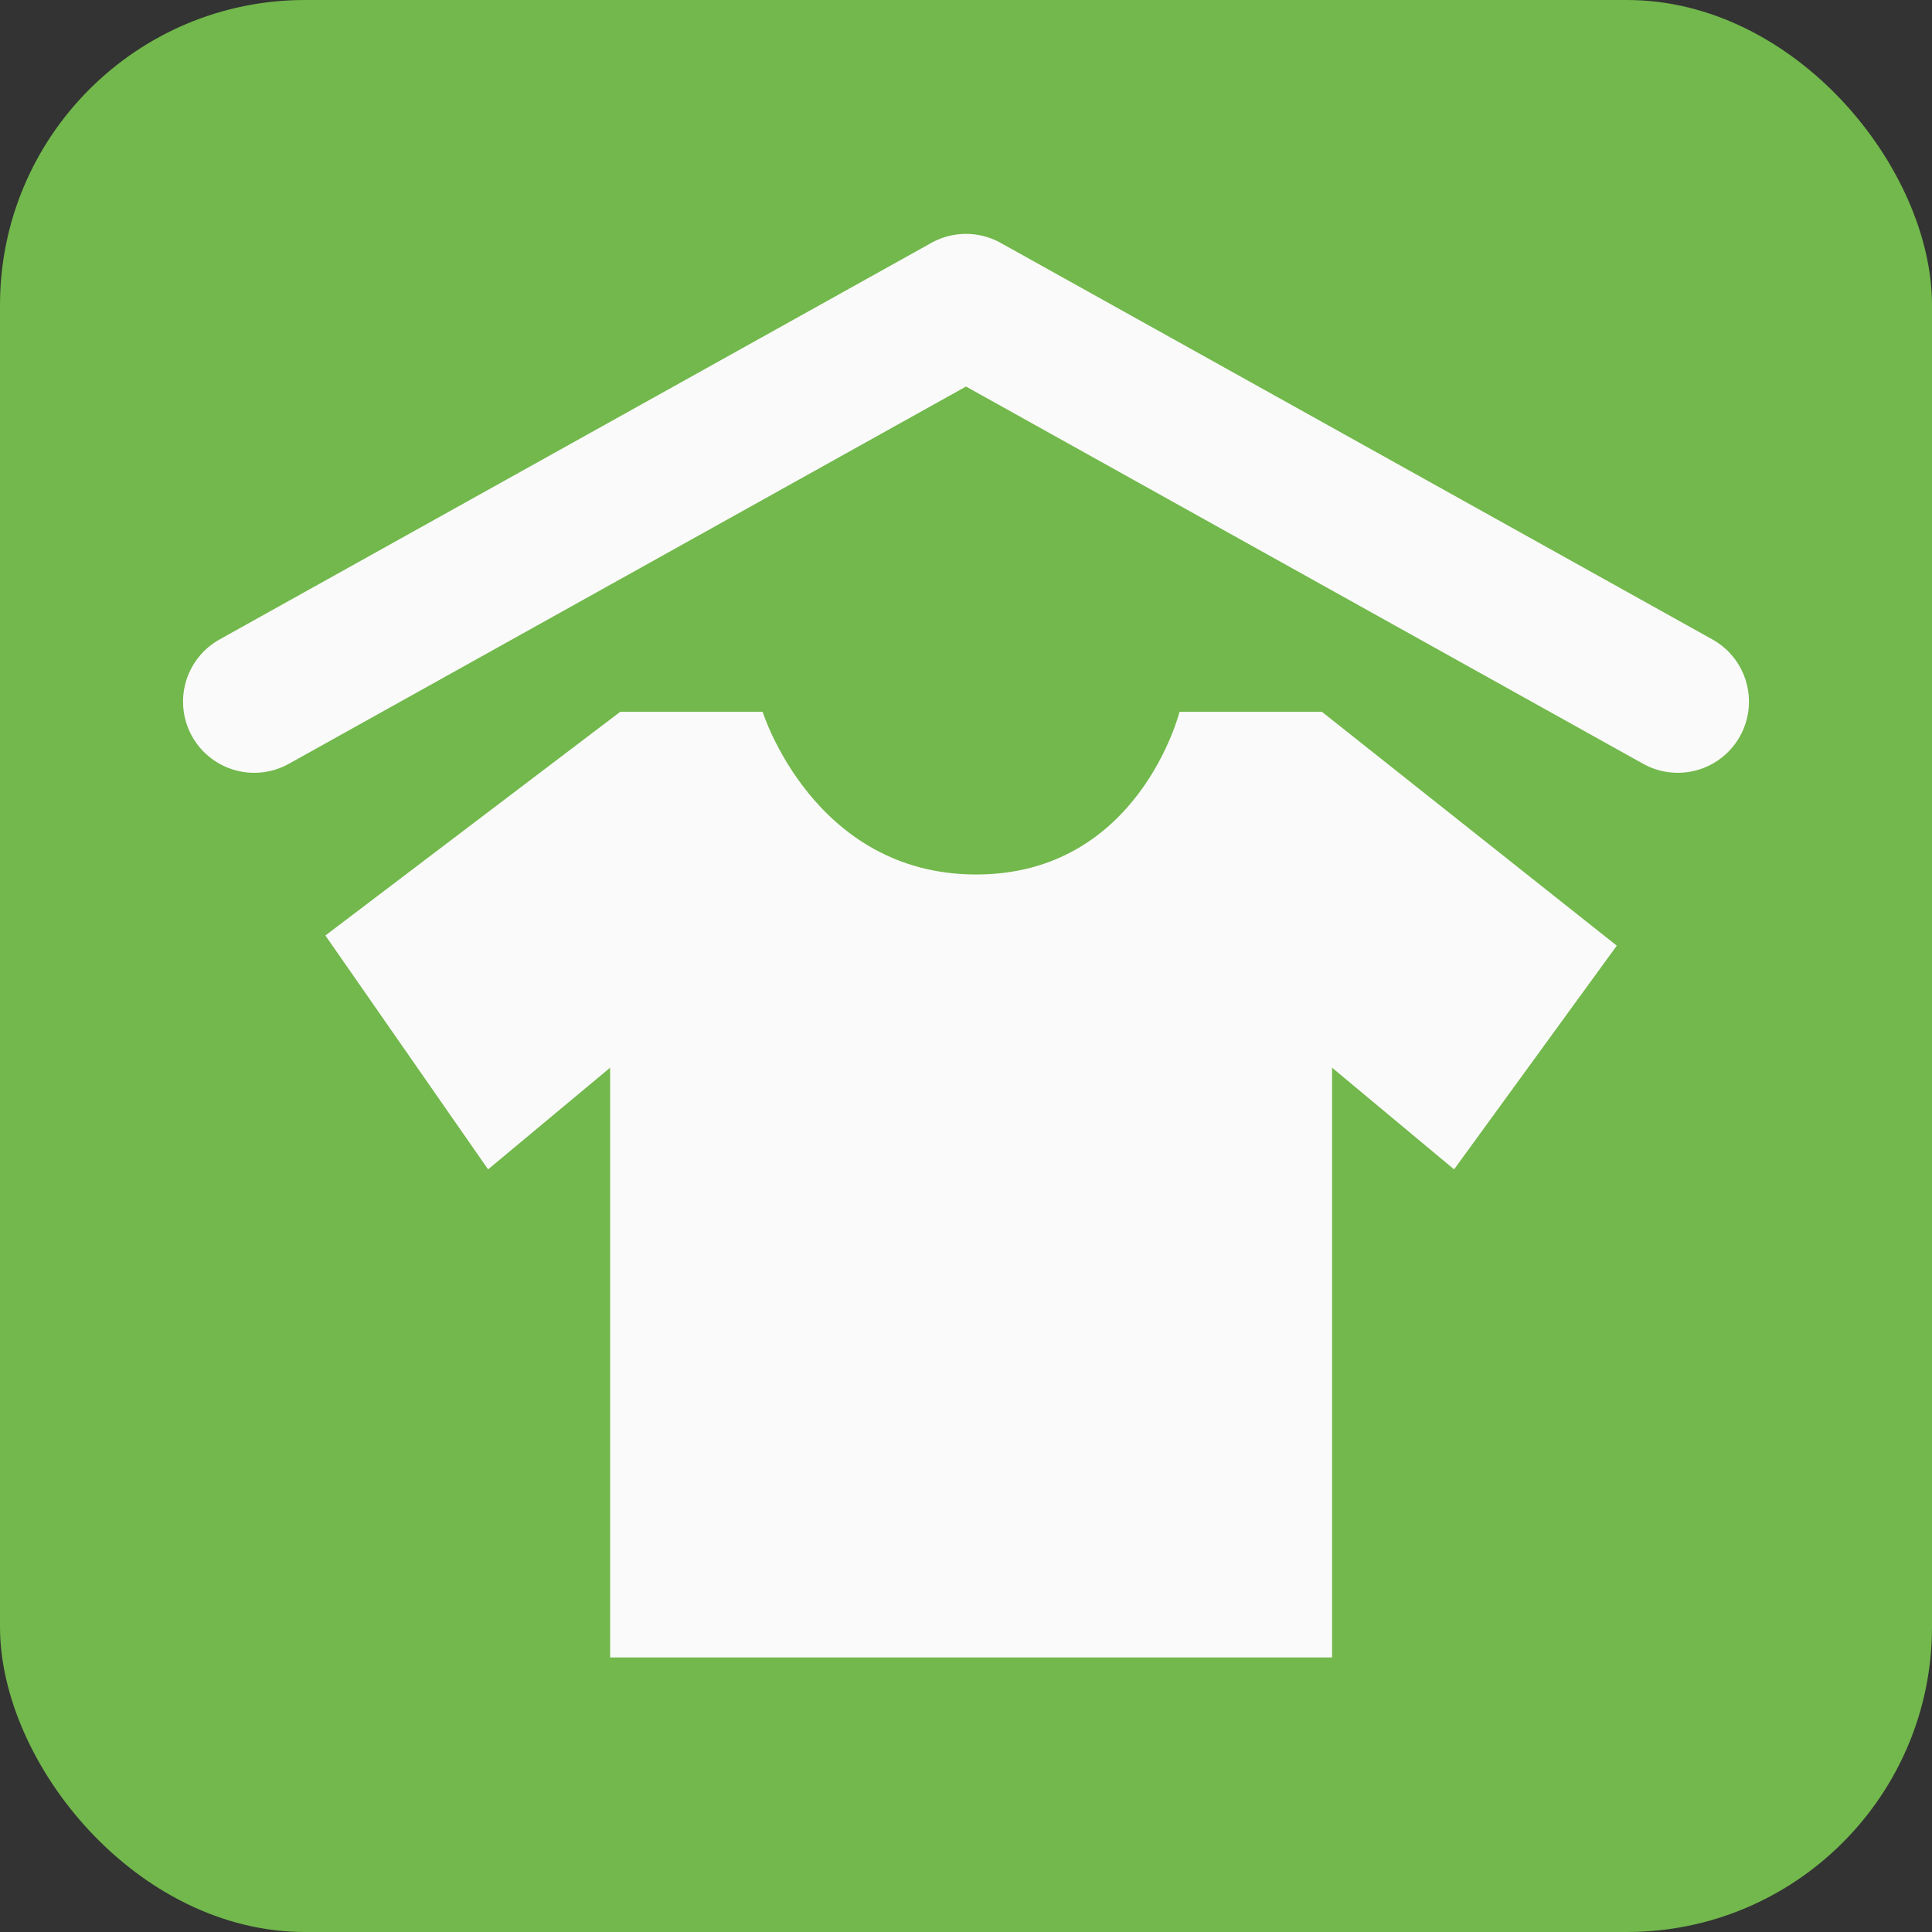 <?xml version="1.0" encoding="utf-8"?>
<!DOCTYPE svg PUBLIC "-//W3C//DTD SVG 1.1//EN" "http://www.w3.org/Graphics/SVG/1.1/DTD/svg11.dtd">
<svg version="1.1" id="sporthalle-icon" role="img" aria-labelledby="title desc" 
	 xmlns="http://www.w3.org/2000/svg" xmlns:xlink="http://www.w3.org/1999/xlink" 
	 viewBox="0 0 19 19" preserveAspectRatio="xMidYMid meet" style="enable-background:new 0 0 19 19;" xml:space="preserve">
<rect x="0" y="0" width="19" height="19" fill="#333333" stroke="none"/>
<title id="title">Sporthalle</title>
<desc id="desc">An diesem Platz befindet sich eine Sporthalle.</desc>
<style type="text/css">
<![CDATA[
    .background{fill-rule:evenodd;clip-rule:evenodd;fill:#72B84C;}
	.icon-line{fill:none;stroke:#FAFAFA;stroke-width:1.4;stroke-linecap:round;stroke-linejoin:round;}
	.icon-sport{fill:#FAFAFA;}
]]>
</style>
<rect role="presentation" id="background" class="background" x="0" y="0" rx="3" ry="3" width="19" height="19" />
<path role="presentation" class="icon-sport" d="M3.2,9.2L6.1,7h1.4c0,0,0.5,1.6,2.1,1.6s2-1.6,2-1.6H13l2.9,2.3l-1.6,2.2l-1.2-1v5.8H6v-5.8l-1.2,1L3.2,9.2z"/>
<polyline role="presentation" class="icon-line" points="2.5,6.9 9.5,3 16.5,6.9 "/>
</svg>
